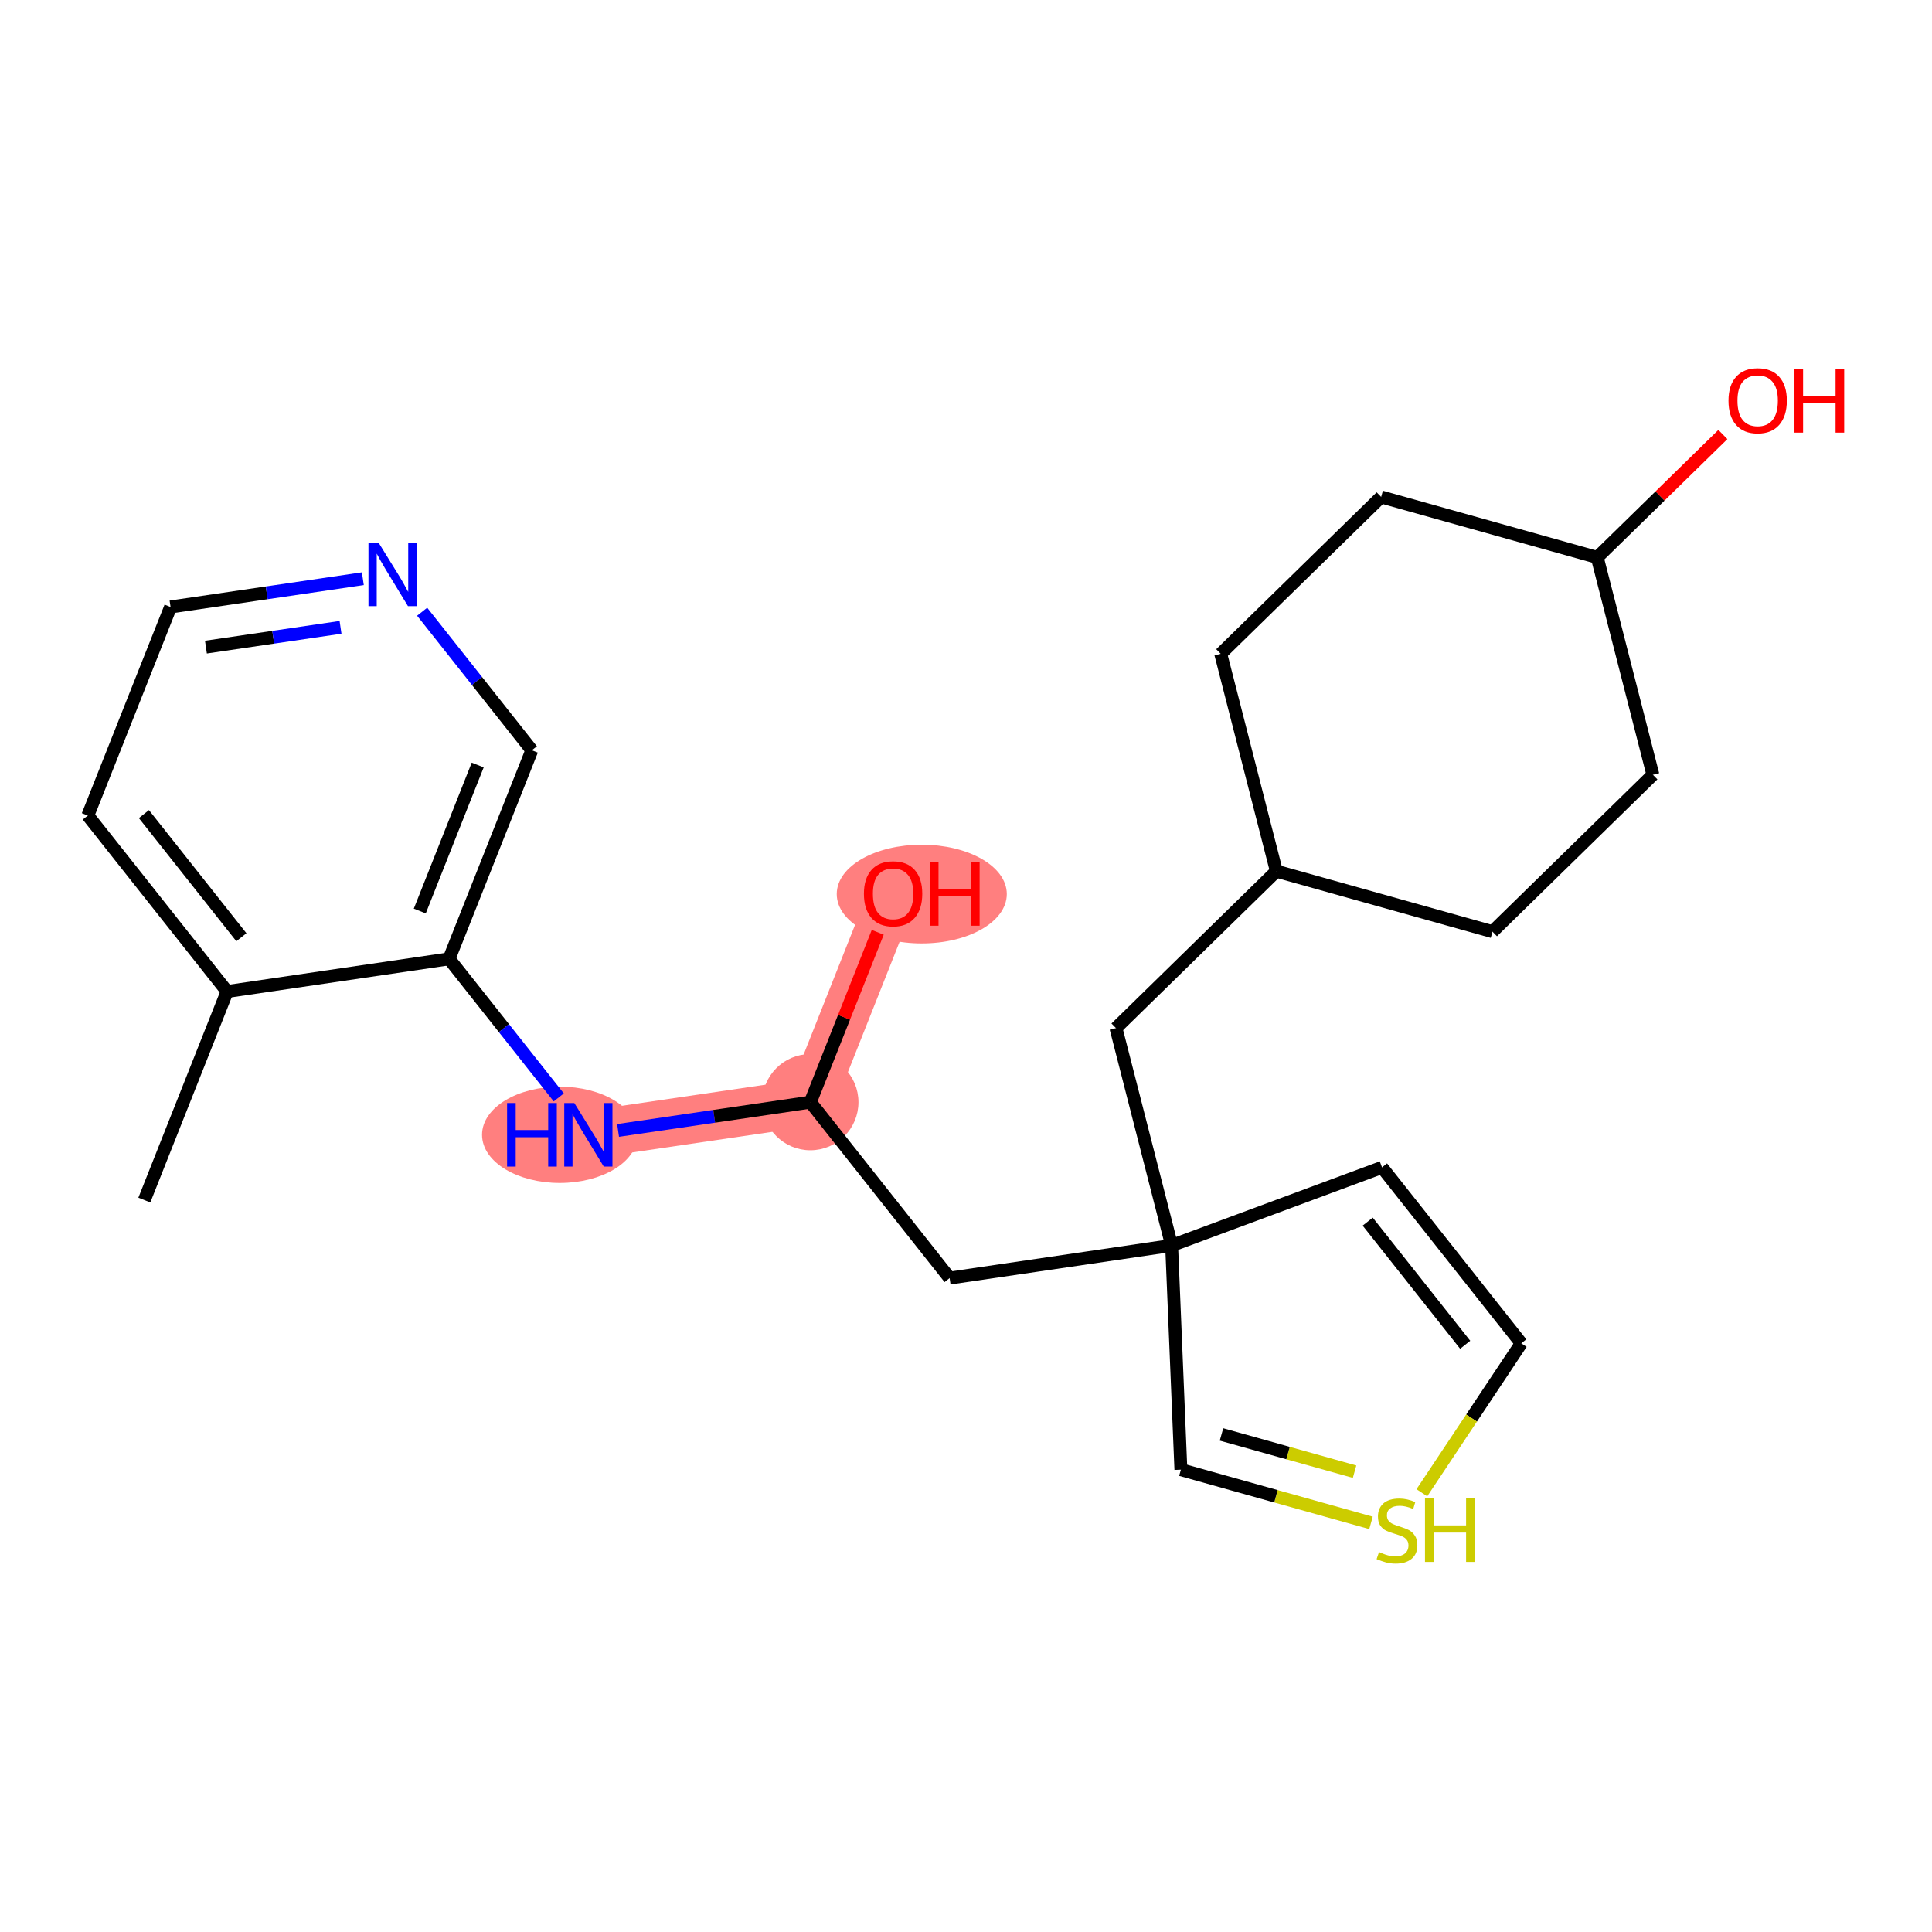 <?xml version='1.0' encoding='iso-8859-1'?>
<svg version='1.1' baseProfile='full'
              xmlns='http://www.w3.org/2000/svg'
                      xmlns:rdkit='http://www.rdkit.org/xml'
                      xmlns:xlink='http://www.w3.org/1999/xlink'
                  xml:space='preserve'
width='300px' height='300px' viewBox='0 0 300 300'>
<!-- END OF HEADER -->
<rect style='opacity:1.0;fill:#FFFFFF;stroke:none' width='300' height='300' x='0' y='0'> </rect>
<rect style='opacity:1.0;fill:#FFFFFF;stroke:none' width='300' height='300' x='0' y='0'> </rect>
<path d='M 91.36,176.211 L 125.833,171.143' style='fill:none;fill-rule:evenodd;stroke:#FF7F7F;stroke-width:7.4px;stroke-linecap:butt;stroke-linejoin:miter;stroke-opacity:1' />
<path d='M 125.833,171.143 L 138.68,138.755' style='fill:none;fill-rule:evenodd;stroke:#FF7F7F;stroke-width:7.4px;stroke-linecap:butt;stroke-linejoin:miter;stroke-opacity:1' />
<ellipse cx='86.921' cy='176.211' rx='11.57' ry='6.977'  style='fill:#FF7F7F;fill-rule:evenodd;stroke:#FF7F7F;stroke-width:1.0px;stroke-linecap:butt;stroke-linejoin:miter;stroke-opacity:1' />
<ellipse cx='125.833' cy='171.143' rx='6.969' ry='6.969'  style='fill:#FF7F7F;fill-rule:evenodd;stroke:#FF7F7F;stroke-width:1.0px;stroke-linecap:butt;stroke-linejoin:miter;stroke-opacity:1' />
<ellipse cx='143.133' cy='138.831' rx='12.703' ry='7.165'  style='fill:#FF7F7F;fill-rule:evenodd;stroke:#FF7F7F;stroke-width:1.0px;stroke-linecap:butt;stroke-linejoin:miter;stroke-opacity:1' />
<path class='bond-0 atom-0 atom-1' d='M 22.414,186.347 L 35.262,153.958' style='fill:none;fill-rule:evenodd;stroke:#000000;stroke-width:2.0px;stroke-linecap:butt;stroke-linejoin:miter;stroke-opacity:1' />
<path class='bond-1 atom-1 atom-2' d='M 35.262,153.958 L 13.636,126.638' style='fill:none;fill-rule:evenodd;stroke:#000000;stroke-width:2.0px;stroke-linecap:butt;stroke-linejoin:miter;stroke-opacity:1' />
<path class='bond-1 atom-1 atom-2' d='M 37.482,145.535 L 22.344,126.411' style='fill:none;fill-rule:evenodd;stroke:#000000;stroke-width:2.0px;stroke-linecap:butt;stroke-linejoin:miter;stroke-opacity:1' />
<path class='bond-23 atom-6 atom-1' d='M 69.734,148.89 L 35.262,153.958' style='fill:none;fill-rule:evenodd;stroke:#000000;stroke-width:2.0px;stroke-linecap:butt;stroke-linejoin:miter;stroke-opacity:1' />
<path class='bond-2 atom-2 atom-3' d='M 13.636,126.638 L 26.484,94.25' style='fill:none;fill-rule:evenodd;stroke:#000000;stroke-width:2.0px;stroke-linecap:butt;stroke-linejoin:miter;stroke-opacity:1' />
<path class='bond-3 atom-3 atom-4' d='M 26.484,94.25 L 41.414,92.055' style='fill:none;fill-rule:evenodd;stroke:#000000;stroke-width:2.0px;stroke-linecap:butt;stroke-linejoin:miter;stroke-opacity:1' />
<path class='bond-3 atom-3 atom-4' d='M 41.414,92.055 L 56.343,89.86' style='fill:none;fill-rule:evenodd;stroke:#0000FF;stroke-width:2.0px;stroke-linecap:butt;stroke-linejoin:miter;stroke-opacity:1' />
<path class='bond-3 atom-3 atom-4' d='M 31.976,100.486 L 42.427,98.95' style='fill:none;fill-rule:evenodd;stroke:#000000;stroke-width:2.0px;stroke-linecap:butt;stroke-linejoin:miter;stroke-opacity:1' />
<path class='bond-3 atom-3 atom-4' d='M 42.427,98.95 L 52.878,97.413' style='fill:none;fill-rule:evenodd;stroke:#0000FF;stroke-width:2.0px;stroke-linecap:butt;stroke-linejoin:miter;stroke-opacity:1' />
<path class='bond-4 atom-4 atom-5' d='M 65.551,94.987 L 74.067,105.744' style='fill:none;fill-rule:evenodd;stroke:#0000FF;stroke-width:2.0px;stroke-linecap:butt;stroke-linejoin:miter;stroke-opacity:1' />
<path class='bond-4 atom-4 atom-5' d='M 74.067,105.744 L 82.582,116.502' style='fill:none;fill-rule:evenodd;stroke:#000000;stroke-width:2.0px;stroke-linecap:butt;stroke-linejoin:miter;stroke-opacity:1' />
<path class='bond-5 atom-5 atom-6' d='M 82.582,116.502 L 69.734,148.89' style='fill:none;fill-rule:evenodd;stroke:#000000;stroke-width:2.0px;stroke-linecap:butt;stroke-linejoin:miter;stroke-opacity:1' />
<path class='bond-5 atom-5 atom-6' d='M 74.177,118.791 L 65.184,141.463' style='fill:none;fill-rule:evenodd;stroke:#000000;stroke-width:2.0px;stroke-linecap:butt;stroke-linejoin:miter;stroke-opacity:1' />
<path class='bond-6 atom-6 atom-7' d='M 69.734,148.89 L 78.25,159.648' style='fill:none;fill-rule:evenodd;stroke:#000000;stroke-width:2.0px;stroke-linecap:butt;stroke-linejoin:miter;stroke-opacity:1' />
<path class='bond-6 atom-6 atom-7' d='M 78.25,159.648 L 86.765,170.406' style='fill:none;fill-rule:evenodd;stroke:#0000FF;stroke-width:2.0px;stroke-linecap:butt;stroke-linejoin:miter;stroke-opacity:1' />
<path class='bond-7 atom-7 atom-8' d='M 95.973,175.533 L 110.903,173.338' style='fill:none;fill-rule:evenodd;stroke:#0000FF;stroke-width:2.0px;stroke-linecap:butt;stroke-linejoin:miter;stroke-opacity:1' />
<path class='bond-7 atom-7 atom-8' d='M 110.903,173.338 L 125.833,171.143' style='fill:none;fill-rule:evenodd;stroke:#000000;stroke-width:2.0px;stroke-linecap:butt;stroke-linejoin:miter;stroke-opacity:1' />
<path class='bond-8 atom-8 atom-9' d='M 125.833,171.143 L 131.064,157.956' style='fill:none;fill-rule:evenodd;stroke:#000000;stroke-width:2.0px;stroke-linecap:butt;stroke-linejoin:miter;stroke-opacity:1' />
<path class='bond-8 atom-8 atom-9' d='M 131.064,157.956 L 136.295,144.769' style='fill:none;fill-rule:evenodd;stroke:#FF0000;stroke-width:2.0px;stroke-linecap:butt;stroke-linejoin:miter;stroke-opacity:1' />
<path class='bond-9 atom-8 atom-10' d='M 125.833,171.143 L 147.458,198.463' style='fill:none;fill-rule:evenodd;stroke:#000000;stroke-width:2.0px;stroke-linecap:butt;stroke-linejoin:miter;stroke-opacity:1' />
<path class='bond-10 atom-10 atom-11' d='M 147.458,198.463 L 181.931,193.395' style='fill:none;fill-rule:evenodd;stroke:#000000;stroke-width:2.0px;stroke-linecap:butt;stroke-linejoin:miter;stroke-opacity:1' />
<path class='bond-11 atom-11 atom-12' d='M 181.931,193.395 L 173.287,159.641' style='fill:none;fill-rule:evenodd;stroke:#000000;stroke-width:2.0px;stroke-linecap:butt;stroke-linejoin:miter;stroke-opacity:1' />
<path class='bond-19 atom-11 atom-20' d='M 181.931,193.395 L 214.597,181.271' style='fill:none;fill-rule:evenodd;stroke:#000000;stroke-width:2.0px;stroke-linecap:butt;stroke-linejoin:miter;stroke-opacity:1' />
<path class='bond-24 atom-23 atom-11' d='M 183.368,228.209 L 181.931,193.395' style='fill:none;fill-rule:evenodd;stroke:#000000;stroke-width:2.0px;stroke-linecap:butt;stroke-linejoin:miter;stroke-opacity:1' />
<path class='bond-12 atom-12 atom-13' d='M 173.287,159.641 L 198.197,135.278' style='fill:none;fill-rule:evenodd;stroke:#000000;stroke-width:2.0px;stroke-linecap:butt;stroke-linejoin:miter;stroke-opacity:1' />
<path class='bond-13 atom-13 atom-14' d='M 198.197,135.278 L 231.751,144.67' style='fill:none;fill-rule:evenodd;stroke:#000000;stroke-width:2.0px;stroke-linecap:butt;stroke-linejoin:miter;stroke-opacity:1' />
<path class='bond-25 atom-19 atom-13' d='M 189.554,101.524 L 198.197,135.278' style='fill:none;fill-rule:evenodd;stroke:#000000;stroke-width:2.0px;stroke-linecap:butt;stroke-linejoin:miter;stroke-opacity:1' />
<path class='bond-14 atom-14 atom-15' d='M 231.751,144.67 L 256.661,120.307' style='fill:none;fill-rule:evenodd;stroke:#000000;stroke-width:2.0px;stroke-linecap:butt;stroke-linejoin:miter;stroke-opacity:1' />
<path class='bond-15 atom-15 atom-16' d='M 256.661,120.307 L 248.018,86.553' style='fill:none;fill-rule:evenodd;stroke:#000000;stroke-width:2.0px;stroke-linecap:butt;stroke-linejoin:miter;stroke-opacity:1' />
<path class='bond-16 atom-16 atom-17' d='M 248.018,86.553 L 257.773,77.013' style='fill:none;fill-rule:evenodd;stroke:#000000;stroke-width:2.0px;stroke-linecap:butt;stroke-linejoin:miter;stroke-opacity:1' />
<path class='bond-16 atom-16 atom-17' d='M 257.773,77.013 L 267.527,67.472' style='fill:none;fill-rule:evenodd;stroke:#FF0000;stroke-width:2.0px;stroke-linecap:butt;stroke-linejoin:miter;stroke-opacity:1' />
<path class='bond-17 atom-16 atom-18' d='M 248.018,86.553 L 214.464,77.162' style='fill:none;fill-rule:evenodd;stroke:#000000;stroke-width:2.0px;stroke-linecap:butt;stroke-linejoin:miter;stroke-opacity:1' />
<path class='bond-18 atom-18 atom-19' d='M 214.464,77.162 L 189.554,101.524' style='fill:none;fill-rule:evenodd;stroke:#000000;stroke-width:2.0px;stroke-linecap:butt;stroke-linejoin:miter;stroke-opacity:1' />
<path class='bond-20 atom-20 atom-21' d='M 214.597,181.271 L 236.222,208.591' style='fill:none;fill-rule:evenodd;stroke:#000000;stroke-width:2.0px;stroke-linecap:butt;stroke-linejoin:miter;stroke-opacity:1' />
<path class='bond-20 atom-20 atom-21' d='M 212.376,189.694 L 227.514,208.818' style='fill:none;fill-rule:evenodd;stroke:#000000;stroke-width:2.0px;stroke-linecap:butt;stroke-linejoin:miter;stroke-opacity:1' />
<path class='bond-21 atom-21 atom-22' d='M 236.222,208.591 L 228.503,220.193' style='fill:none;fill-rule:evenodd;stroke:#000000;stroke-width:2.0px;stroke-linecap:butt;stroke-linejoin:miter;stroke-opacity:1' />
<path class='bond-21 atom-21 atom-22' d='M 228.503,220.193 L 220.783,231.796' style='fill:none;fill-rule:evenodd;stroke:#CCCC00;stroke-width:2.0px;stroke-linecap:butt;stroke-linejoin:miter;stroke-opacity:1' />
<path class='bond-22 atom-22 atom-23' d='M 212.887,236.471 L 198.127,232.34' style='fill:none;fill-rule:evenodd;stroke:#CCCC00;stroke-width:2.0px;stroke-linecap:butt;stroke-linejoin:miter;stroke-opacity:1' />
<path class='bond-22 atom-22 atom-23' d='M 198.127,232.34 L 183.368,228.209' style='fill:none;fill-rule:evenodd;stroke:#000000;stroke-width:2.0px;stroke-linecap:butt;stroke-linejoin:miter;stroke-opacity:1' />
<path class='bond-22 atom-22 atom-23' d='M 210.337,228.521 L 200.005,225.629' style='fill:none;fill-rule:evenodd;stroke:#CCCC00;stroke-width:2.0px;stroke-linecap:butt;stroke-linejoin:miter;stroke-opacity:1' />
<path class='bond-22 atom-22 atom-23' d='M 200.005,225.629 L 189.674,222.738' style='fill:none;fill-rule:evenodd;stroke:#000000;stroke-width:2.0px;stroke-linecap:butt;stroke-linejoin:miter;stroke-opacity:1' />
<path  class='atom-4' d='M 58.775 84.248
L 62.009 89.475
Q 62.329 89.99, 62.845 90.924
Q 63.361 91.858, 63.389 91.914
L 63.389 84.248
L 64.699 84.248
L 64.699 94.116
L 63.347 94.116
L 59.876 88.401
Q 59.472 87.732, 59.04 86.966
Q 58.622 86.199, 58.497 85.962
L 58.497 94.116
L 57.214 94.116
L 57.214 84.248
L 58.775 84.248
' fill='#0000FF'/>
<path  class='atom-7' d='M 78.74 171.277
L 80.078 171.277
L 80.078 175.472
L 85.123 175.472
L 85.123 171.277
L 86.461 171.277
L 86.461 181.145
L 85.123 181.145
L 85.123 176.587
L 80.078 176.587
L 80.078 181.145
L 78.74 181.145
L 78.74 171.277
' fill='#0000FF'/>
<path  class='atom-7' d='M 89.179 171.277
L 92.412 176.503
Q 92.733 177.019, 93.248 177.953
Q 93.764 178.887, 93.792 178.943
L 93.792 171.277
L 95.102 171.277
L 95.102 181.145
L 93.75 181.145
L 90.28 175.43
Q 89.876 174.761, 89.444 173.995
Q 89.025 173.228, 88.9 172.991
L 88.9 181.145
L 87.618 181.145
L 87.618 171.277
L 89.179 171.277
' fill='#0000FF'/>
<path  class='atom-9' d='M 134.15 138.782
Q 134.15 136.413, 135.321 135.089
Q 136.492 133.765, 138.68 133.765
Q 140.868 133.765, 142.039 135.089
Q 143.21 136.413, 143.21 138.782
Q 143.21 141.18, 142.025 142.546
Q 140.84 143.897, 138.68 143.897
Q 136.506 143.897, 135.321 142.546
Q 134.15 141.194, 134.15 138.782
M 138.68 142.782
Q 140.185 142.782, 140.994 141.779
Q 141.816 140.762, 141.816 138.782
Q 141.816 136.845, 140.994 135.87
Q 140.185 134.88, 138.68 134.88
Q 137.175 134.88, 136.353 135.856
Q 135.544 136.831, 135.544 138.782
Q 135.544 140.775, 136.353 141.779
Q 137.175 142.782, 138.68 142.782
' fill='#FF0000'/>
<path  class='atom-9' d='M 144.394 133.877
L 145.732 133.877
L 145.732 138.072
L 150.778 138.072
L 150.778 133.877
L 152.116 133.877
L 152.116 143.744
L 150.778 143.744
L 150.778 139.187
L 145.732 139.187
L 145.732 143.744
L 144.394 143.744
L 144.394 133.877
' fill='#FF0000'/>
<path  class='atom-17' d='M 268.398 62.218
Q 268.398 59.849, 269.569 58.525
Q 270.74 57.201, 272.928 57.201
Q 275.116 57.201, 276.287 58.525
Q 277.458 59.849, 277.458 62.218
Q 277.458 64.616, 276.273 65.981
Q 275.088 67.333, 272.928 67.333
Q 270.754 67.333, 269.569 65.981
Q 268.398 64.629, 268.398 62.218
M 272.928 66.218
Q 274.433 66.218, 275.242 65.215
Q 276.064 64.197, 276.064 62.218
Q 276.064 60.281, 275.242 59.305
Q 274.433 58.316, 272.928 58.316
Q 271.423 58.316, 270.601 59.291
Q 269.792 60.267, 269.792 62.218
Q 269.792 64.211, 270.601 65.215
Q 271.423 66.218, 272.928 66.218
' fill='#FF0000'/>
<path  class='atom-17' d='M 278.642 57.312
L 279.98 57.312
L 279.98 61.508
L 285.026 61.508
L 285.026 57.312
L 286.364 57.312
L 286.364 67.18
L 285.026 67.18
L 285.026 62.623
L 279.98 62.623
L 279.98 67.18
L 278.642 67.18
L 278.642 57.312
' fill='#FF0000'/>
<path  class='atom-22' d='M 214.134 241.001
Q 214.245 241.043, 214.705 241.238
Q 215.165 241.433, 215.667 241.559
Q 216.183 241.67, 216.684 241.67
Q 217.618 241.67, 218.162 241.224
Q 218.705 240.764, 218.705 239.97
Q 218.705 239.426, 218.427 239.092
Q 218.162 238.757, 217.744 238.576
Q 217.326 238.395, 216.629 238.186
Q 215.751 237.921, 215.221 237.67
Q 214.705 237.419, 214.329 236.89
Q 213.967 236.36, 213.967 235.468
Q 213.967 234.228, 214.803 233.461
Q 215.653 232.695, 217.326 232.695
Q 218.468 232.695, 219.765 233.238
L 219.444 234.311
Q 218.259 233.823, 217.367 233.823
Q 216.406 233.823, 215.876 234.228
Q 215.346 234.618, 215.36 235.301
Q 215.36 235.83, 215.625 236.151
Q 215.904 236.472, 216.294 236.653
Q 216.698 236.834, 217.367 237.043
Q 218.259 237.322, 218.789 237.6
Q 219.319 237.879, 219.695 238.451
Q 220.085 239.008, 220.085 239.97
Q 220.085 241.336, 219.165 242.074
Q 218.259 242.799, 216.74 242.799
Q 215.862 242.799, 215.193 242.604
Q 214.538 242.423, 213.758 242.102
L 214.134 241.001
' fill='#CCCC00'/>
<path  class='atom-22' d='M 221.27 232.667
L 222.608 232.667
L 222.608 236.862
L 227.653 236.862
L 227.653 232.667
L 228.991 232.667
L 228.991 242.534
L 227.653 242.534
L 227.653 237.977
L 222.608 237.977
L 222.608 242.534
L 221.27 242.534
L 221.27 232.667
' fill='#CCCC00'/>
</svg>
